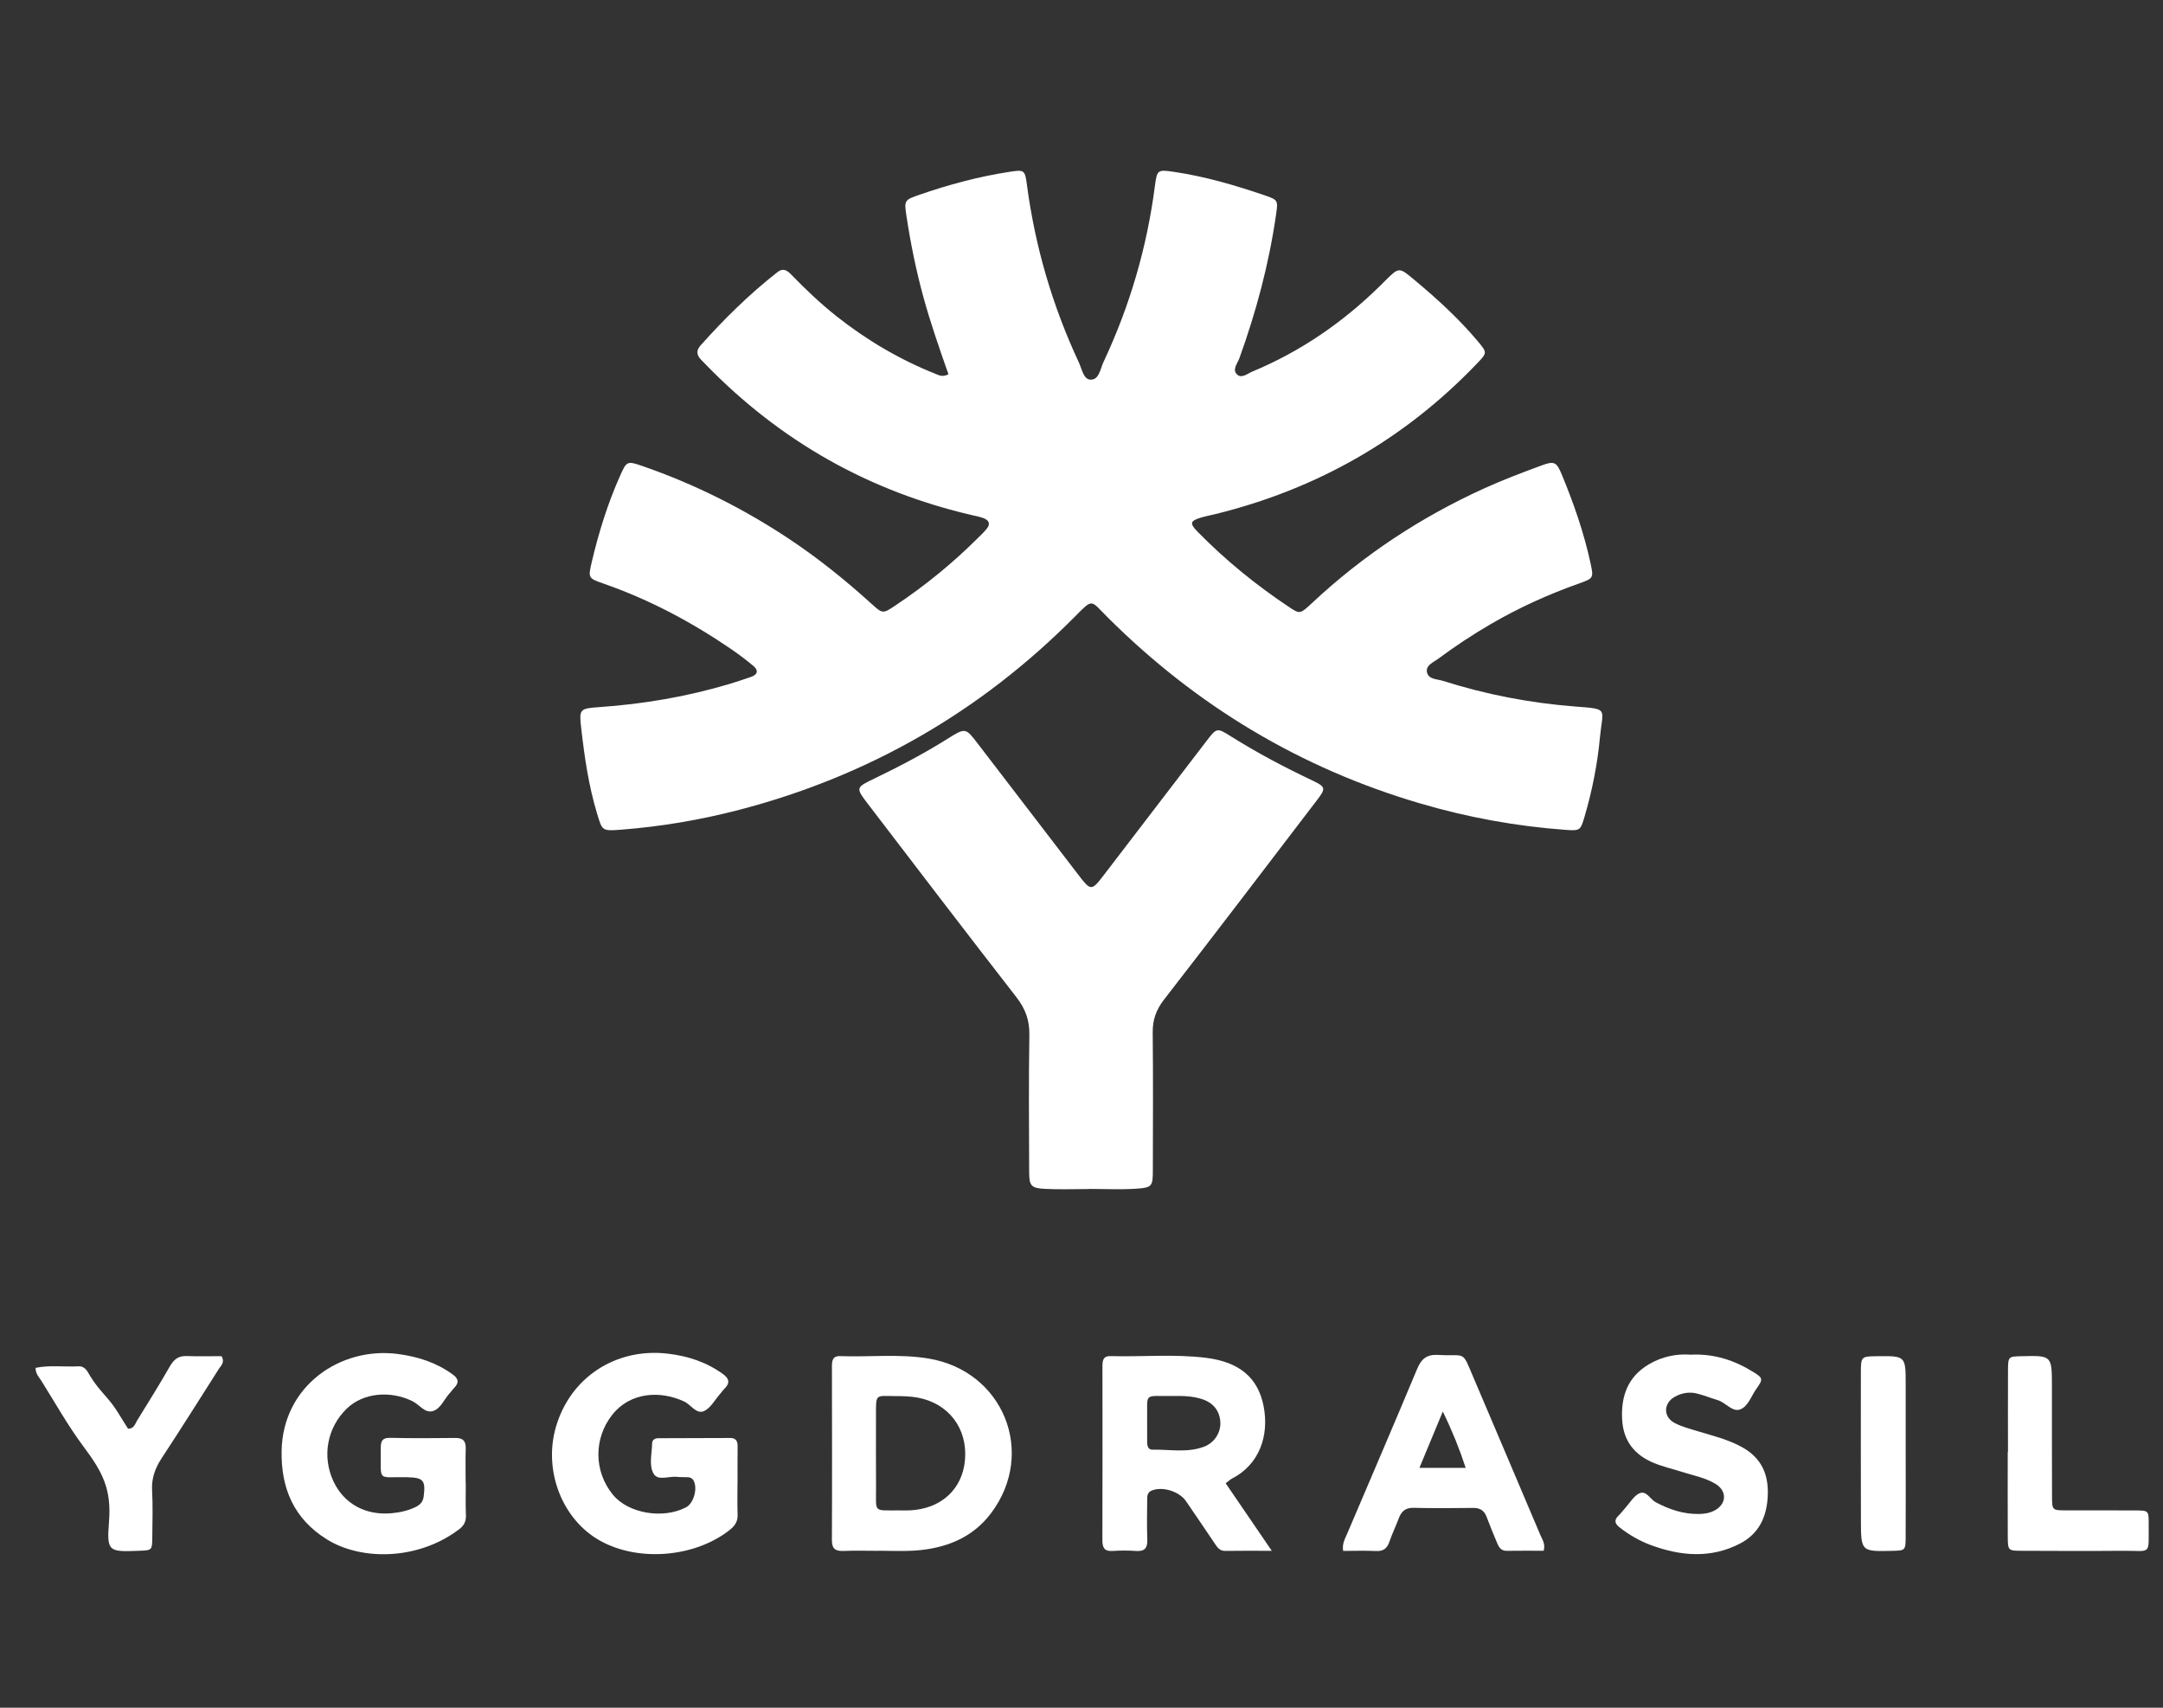 <svg width="76" height="60" viewBox="0 0 76 60" fill="none" xmlns="http://www.w3.org/2000/svg">
<rect x="0" y="0" width="76" height="60" fill="#333333" stroke="none"/>
<g clip-path="url(#clip0_2682_119744)">
<path fill-rule="evenodd" clip-rule="evenodd" d="M33.326 13.151C33.006 12.241 32.694 11.346 32.443 10.431C32.186 9.492 31.993 8.539 31.848 7.578C31.767 7.042 31.779 7.026 32.294 6.847C33.334 6.486 34.395 6.201 35.484 6.035C35.989 5.958 36.014 5.974 36.082 6.491C36.37 8.667 36.98 10.748 37.908 12.736C38.013 12.96 38.069 13.327 38.311 13.339C38.618 13.354 38.658 12.965 38.768 12.73C39.692 10.764 40.298 8.704 40.577 6.548C40.653 5.966 40.669 5.952 41.255 6.039C42.346 6.201 43.402 6.509 44.443 6.865C44.916 7.026 44.907 7.046 44.833 7.561C44.584 9.283 44.137 10.954 43.546 12.59C43.48 12.774 43.277 12.993 43.476 13.166C43.632 13.303 43.832 13.126 44 13.056C45.701 12.349 47.188 11.324 48.498 10.035C48.559 9.976 48.618 9.916 48.678 9.856C49.158 9.381 49.157 9.383 49.692 9.83C50.489 10.494 51.254 11.191 51.922 11.987C52.259 12.389 52.255 12.396 51.907 12.761C49.356 15.432 46.277 17.185 42.695 18.065C42.531 18.105 42.364 18.136 42.202 18.184C41.815 18.301 41.788 18.385 42.084 18.687C43.064 19.687 44.146 20.565 45.311 21.34C45.674 21.581 45.688 21.572 46.112 21.176C47.904 19.5 49.926 18.169 52.156 17.156C52.81 16.86 53.484 16.605 54.157 16.356C54.614 16.187 54.69 16.226 54.878 16.68C55.299 17.697 55.66 18.734 55.891 19.813C55.994 20.298 55.988 20.322 55.494 20.496C54.415 20.878 53.377 21.347 52.387 21.923C51.747 22.295 51.13 22.703 50.536 23.144C50.371 23.266 50.108 23.366 50.135 23.593C50.169 23.875 50.487 23.855 50.693 23.92C52.21 24.401 53.763 24.701 55.35 24.823C56.545 24.916 56.313 24.878 56.218 25.891C56.13 26.839 55.946 27.773 55.677 28.688C55.534 29.175 55.52 29.194 55.014 29.157C53.28 29.031 51.578 28.721 49.909 28.231C45.684 26.991 42.029 24.793 38.914 21.685C38.305 21.078 38.417 21.011 37.763 21.67C34.455 25.002 30.527 27.264 25.985 28.45C24.613 28.808 23.217 29.044 21.802 29.152C21.15 29.202 21.159 29.184 20.976 28.575C20.682 27.598 20.536 26.596 20.422 25.587C20.346 24.915 20.358 24.892 21.07 24.843C22.615 24.735 24.133 24.477 25.618 24.034C25.881 23.955 26.142 23.869 26.401 23.778C26.625 23.698 26.65 23.551 26.477 23.403C26.235 23.199 25.982 23.006 25.721 22.827C24.32 21.866 22.833 21.072 21.224 20.511C20.665 20.317 20.66 20.308 20.792 19.747C21.035 18.716 21.346 17.708 21.778 16.738C22.018 16.199 22.026 16.185 22.576 16.375C24.403 17.007 26.118 17.866 27.729 18.936C28.753 19.616 29.705 20.385 30.615 21.208C31.019 21.574 31.019 21.568 31.468 21.268C32.508 20.574 33.473 19.787 34.359 18.904C34.464 18.8 34.572 18.698 34.666 18.584C34.815 18.404 34.747 18.273 34.547 18.201C34.428 18.158 34.303 18.133 34.179 18.105C30.538 17.266 27.419 15.501 24.815 12.825C24.756 12.764 24.698 12.703 24.638 12.643C24.481 12.484 24.451 12.323 24.61 12.143C25.44 11.209 26.329 10.336 27.314 9.563C27.517 9.404 27.655 9.497 27.802 9.648C28.303 10.164 28.822 10.659 29.387 11.107C30.455 11.953 31.616 12.636 32.882 13.14C32.995 13.185 33.111 13.257 33.326 13.151Z" fill="white"/>
<path fill-rule="evenodd" clip-rule="evenodd" d="M38.279 41.776C37.751 41.776 37.222 41.798 36.695 41.769C36.229 41.744 36.163 41.657 36.161 41.18C36.156 39.574 36.142 37.968 36.168 36.362C36.177 35.844 36.028 35.44 35.711 35.033C33.961 32.783 32.232 30.517 30.5 28.252C30.057 27.674 30.064 27.669 30.74 27.345C31.616 26.923 32.475 26.47 33.3 25.953C33.924 25.561 33.928 25.569 34.359 26.132C35.528 27.657 36.697 29.183 37.867 30.707C38.334 31.317 38.347 31.316 38.801 30.723C39.995 29.163 41.189 27.603 42.385 26.044C42.75 25.568 42.758 25.562 43.244 25.868C44.176 26.454 45.146 26.965 46.14 27.435C46.572 27.64 46.585 27.706 46.295 28.085C44.501 30.435 42.71 32.788 40.897 35.124C40.62 35.482 40.497 35.835 40.502 36.281C40.519 37.887 40.51 39.493 40.507 41.099C40.507 41.678 40.487 41.726 39.925 41.764C39.379 41.801 38.828 41.772 38.279 41.772C38.279 41.773 38.279 41.775 38.279 41.776Z" fill="white"/>
<path fill-rule="evenodd" clip-rule="evenodd" d="M16.366 52.102C16.366 52.483 16.355 52.863 16.371 53.243C16.379 53.458 16.296 53.606 16.134 53.729C14.69 54.824 12.695 54.84 11.48 54.082C10.328 53.363 9.871 52.296 9.895 50.972C9.938 48.679 11.972 47.31 13.975 47.571C14.684 47.664 15.329 47.87 15.907 48.291C16.101 48.431 16.144 48.574 15.964 48.755C15.905 48.815 15.859 48.887 15.801 48.949C15.601 49.163 15.486 49.5 15.202 49.579C14.925 49.656 14.733 49.347 14.492 49.23C13.697 48.842 12.755 48.941 12.187 49.488C11.491 50.16 11.306 51.175 11.72 52.053C12.088 52.832 12.838 53.245 13.743 53.168C14.04 53.142 14.328 53.081 14.598 52.95C14.758 52.873 14.862 52.773 14.887 52.575C14.958 52.015 14.879 51.915 14.314 51.902C13.212 51.876 13.398 52.1 13.379 50.906C13.375 50.659 13.407 50.511 13.714 50.518C14.474 50.535 15.235 50.531 15.995 50.522C16.27 50.518 16.372 50.63 16.364 50.898C16.352 51.299 16.361 51.701 16.361 52.102H16.366Z" fill="white"/>
<path fill-rule="evenodd" clip-rule="evenodd" d="M25.913 52.071C25.913 52.452 25.903 52.833 25.917 53.212C25.926 53.449 25.83 53.601 25.649 53.746C24.436 54.713 22.453 54.889 21.095 54.138C19.758 53.399 19.086 51.68 19.532 50.138C20.038 48.389 21.642 47.347 23.464 47.56C24.173 47.643 24.82 47.856 25.401 48.275C25.625 48.437 25.655 48.592 25.458 48.789C25.398 48.848 25.351 48.919 25.295 48.983C25.114 49.188 24.968 49.471 24.74 49.576C24.469 49.7 24.281 49.356 24.043 49.243C23.208 48.85 22.147 48.905 21.513 49.707C20.86 50.532 20.858 51.691 21.536 52.517C22.075 53.174 23.291 53.383 24.104 52.959C24.371 52.82 24.519 52.305 24.373 52.025C24.33 51.942 24.259 51.906 24.172 51.901C24.046 51.894 23.918 51.905 23.793 51.889C23.509 51.853 23.117 52.044 22.964 51.776C22.793 51.477 22.908 51.074 22.913 50.715C22.915 50.587 23.009 50.532 23.125 50.531C23.97 50.526 24.815 50.524 25.661 50.523C25.846 50.522 25.918 50.624 25.917 50.803C25.913 51.226 25.915 51.648 25.915 52.071H25.913Z" fill="white"/>
<path fill-rule="evenodd" clip-rule="evenodd" d="M59.403 47.596C60.242 47.555 60.952 47.799 61.61 48.208C61.949 48.418 61.954 48.456 61.711 48.798C61.53 49.053 61.418 49.426 61.133 49.523C60.865 49.614 60.629 49.275 60.349 49.191C60.107 49.118 59.871 49.023 59.627 48.961C59.35 48.892 59.076 48.941 58.831 49.084C58.445 49.309 58.439 49.782 58.836 49.993C59.093 50.13 59.386 50.203 59.667 50.289C60.192 50.448 60.725 50.575 61.211 50.846C61.874 51.216 62.139 51.77 62.114 52.521C62.088 53.281 61.812 53.884 61.131 54.236C60.104 54.765 59.048 54.671 58.002 54.285C57.606 54.139 57.24 53.925 56.905 53.663C56.738 53.533 56.705 53.407 56.87 53.249C56.961 53.162 57.035 53.057 57.12 52.964C57.276 52.793 57.404 52.562 57.597 52.47C57.847 52.352 57.976 52.672 58.171 52.777C58.646 53.032 59.136 53.198 59.679 53.193C59.871 53.191 60.059 53.166 60.231 53.077C60.668 52.853 60.696 52.388 60.275 52.134C59.91 51.915 59.488 51.838 59.087 51.711C58.766 51.608 58.435 51.533 58.124 51.406C57.441 51.129 57.037 50.637 56.996 49.872C56.953 49.049 57.195 48.374 57.932 47.936C58.402 47.657 58.913 47.559 59.403 47.596Z" fill="white"/>
<path fill-rule="evenodd" clip-rule="evenodd" d="M1.25 48.059C1.746 47.954 2.252 48.033 2.752 48.005C2.992 47.992 3.07 48.184 3.166 48.343C3.505 48.903 3.836 49.109 4.171 49.671C4.279 49.85 4.393 50.026 4.5 50.198C4.712 50.197 4.744 50.029 4.814 49.915C5.202 49.286 5.596 48.659 5.962 48.017C6.103 47.771 6.258 47.633 6.554 47.644C6.972 47.66 7.392 47.648 7.786 47.648C7.908 47.87 7.767 47.973 7.695 48.087C7.027 49.139 6.363 50.193 5.679 51.235C5.451 51.583 5.322 51.933 5.344 52.358C5.373 52.906 5.357 53.456 5.351 54.005C5.346 54.468 5.34 54.468 4.905 54.485C3.813 54.529 3.747 54.524 3.83 53.465C3.919 52.325 3.613 51.731 2.936 50.827C2.394 50.102 1.948 49.304 1.466 48.534C1.379 48.395 1.248 48.272 1.25 48.059Z" fill="white"/>
<path fill-rule="evenodd" clip-rule="evenodd" d="M70.553 51.013C70.553 50.063 70.549 49.113 70.554 48.162C70.556 47.661 70.563 47.661 71.028 47.65C72.096 47.623 72.096 47.623 72.097 48.706C72.097 49.994 72.096 51.282 72.101 52.57C72.103 53.057 72.109 53.063 72.577 53.066C73.401 53.071 74.225 53.062 75.048 53.068C75.489 53.072 75.5 53.08 75.497 53.533C75.489 54.679 75.619 54.477 74.58 54.486C73.397 54.496 72.215 54.491 71.032 54.486C70.558 54.484 70.549 54.477 70.546 53.991C70.54 52.998 70.545 52.006 70.545 51.013H70.553Z" fill="white"/>
<path fill-rule="evenodd" clip-rule="evenodd" d="M66.959 51.058C66.96 52.031 66.963 53.003 66.958 53.976C66.956 54.477 66.949 54.477 66.486 54.488C65.39 54.514 65.388 54.514 65.386 53.398C65.382 51.685 65.382 49.973 65.384 48.26C65.385 47.656 65.389 47.656 65.955 47.65C66.959 47.638 66.959 47.638 66.959 48.648C66.959 49.451 66.959 50.255 66.959 51.058Z" fill="white"/>
<path fill-rule="evenodd" clip-rule="evenodd" d="M42.306 50.829C41.716 51.052 41.099 50.922 40.495 50.933C40.333 50.936 40.308 50.792 40.307 50.66C40.304 50.429 40.306 50.198 40.306 49.904C40.324 48.889 40.148 49.066 41.246 49.047C41.583 49.041 41.919 49.053 42.243 49.16C42.624 49.285 42.846 49.558 42.877 49.938C42.908 50.313 42.684 50.685 42.306 50.829ZM43.065 52.113C43.192 52.019 43.238 51.974 43.293 51.946C44.247 51.455 44.6 50.446 44.399 49.407C44.204 48.404 43.548 47.853 42.381 47.707C41.266 47.567 40.143 47.677 39.024 47.646C38.743 47.638 38.736 47.821 38.736 48.026C38.738 50.056 38.74 52.086 38.734 54.115C38.734 54.373 38.802 54.511 39.09 54.492C39.364 54.474 39.641 54.473 39.914 54.492C40.223 54.514 40.324 54.387 40.312 54.088C40.294 53.623 40.305 53.157 40.308 52.692C40.309 52.568 40.309 52.441 40.455 52.376C40.82 52.211 41.429 52.388 41.671 52.742C42.007 53.23 42.337 53.72 42.669 54.211C42.763 54.35 42.843 54.494 43.053 54.49C43.549 54.481 44.045 54.487 44.686 54.487C44.099 53.627 43.593 52.885 43.065 52.113Z" fill="white"/>
<path fill-rule="evenodd" clip-rule="evenodd" d="M33.907 51.283C33.822 52.324 33.065 53.018 31.959 53.066C31.833 53.072 31.706 53.067 31.579 53.067C30.662 53.062 30.788 53.162 30.781 52.248C30.775 51.403 30.779 50.558 30.779 49.713C30.778 48.949 30.758 49.049 31.477 49.051C31.729 49.052 31.986 49.058 32.233 49.102C33.328 49.301 33.997 50.181 33.907 51.283ZM32.624 47.731C31.595 47.561 30.556 47.684 29.523 47.647C29.245 47.637 29.231 47.816 29.231 48.022C29.234 50.051 29.24 52.081 29.23 54.11C29.229 54.434 29.37 54.502 29.653 54.491C30.054 54.475 30.456 54.487 30.857 54.487V54.484C31.28 54.484 31.704 54.507 32.125 54.48C33.202 54.41 34.162 54.047 34.826 53.16C36.42 51.034 35.249 48.165 32.624 47.731Z" fill="white"/>
<path fill-rule="evenodd" clip-rule="evenodd" d="M49.873 51.573C50.157 50.889 50.403 50.295 50.696 49.591C51.036 50.299 51.28 50.904 51.499 51.573H49.873ZM54.129 53.947C53.345 52.1 52.563 50.253 51.776 48.408C51.353 47.415 51.532 47.661 50.538 47.605C50.132 47.581 49.942 47.739 49.791 48.101C48.986 50.031 48.158 51.951 47.339 53.875C47.261 54.059 47.151 54.238 47.193 54.49C47.6 54.49 47.979 54.477 48.357 54.494C48.613 54.506 48.741 54.396 48.82 54.165C48.916 53.885 49.046 53.618 49.15 53.341C49.241 53.098 49.384 52.971 49.667 52.977C50.364 52.993 51.061 52.99 51.759 52.98C52.006 52.977 52.153 53.073 52.237 53.302C52.347 53.599 52.471 53.891 52.592 54.184C52.657 54.343 52.726 54.491 52.943 54.487C53.381 54.48 53.819 54.485 54.24 54.485C54.305 54.24 54.193 54.099 54.129 53.947Z" fill="white"/>
</g>
<defs>
<clipPath id="clip0_2682_119744">
<rect width="75" height="60" fill="white" transform="translate(0.5)"/>
</clipPath>
</defs>
</svg>
